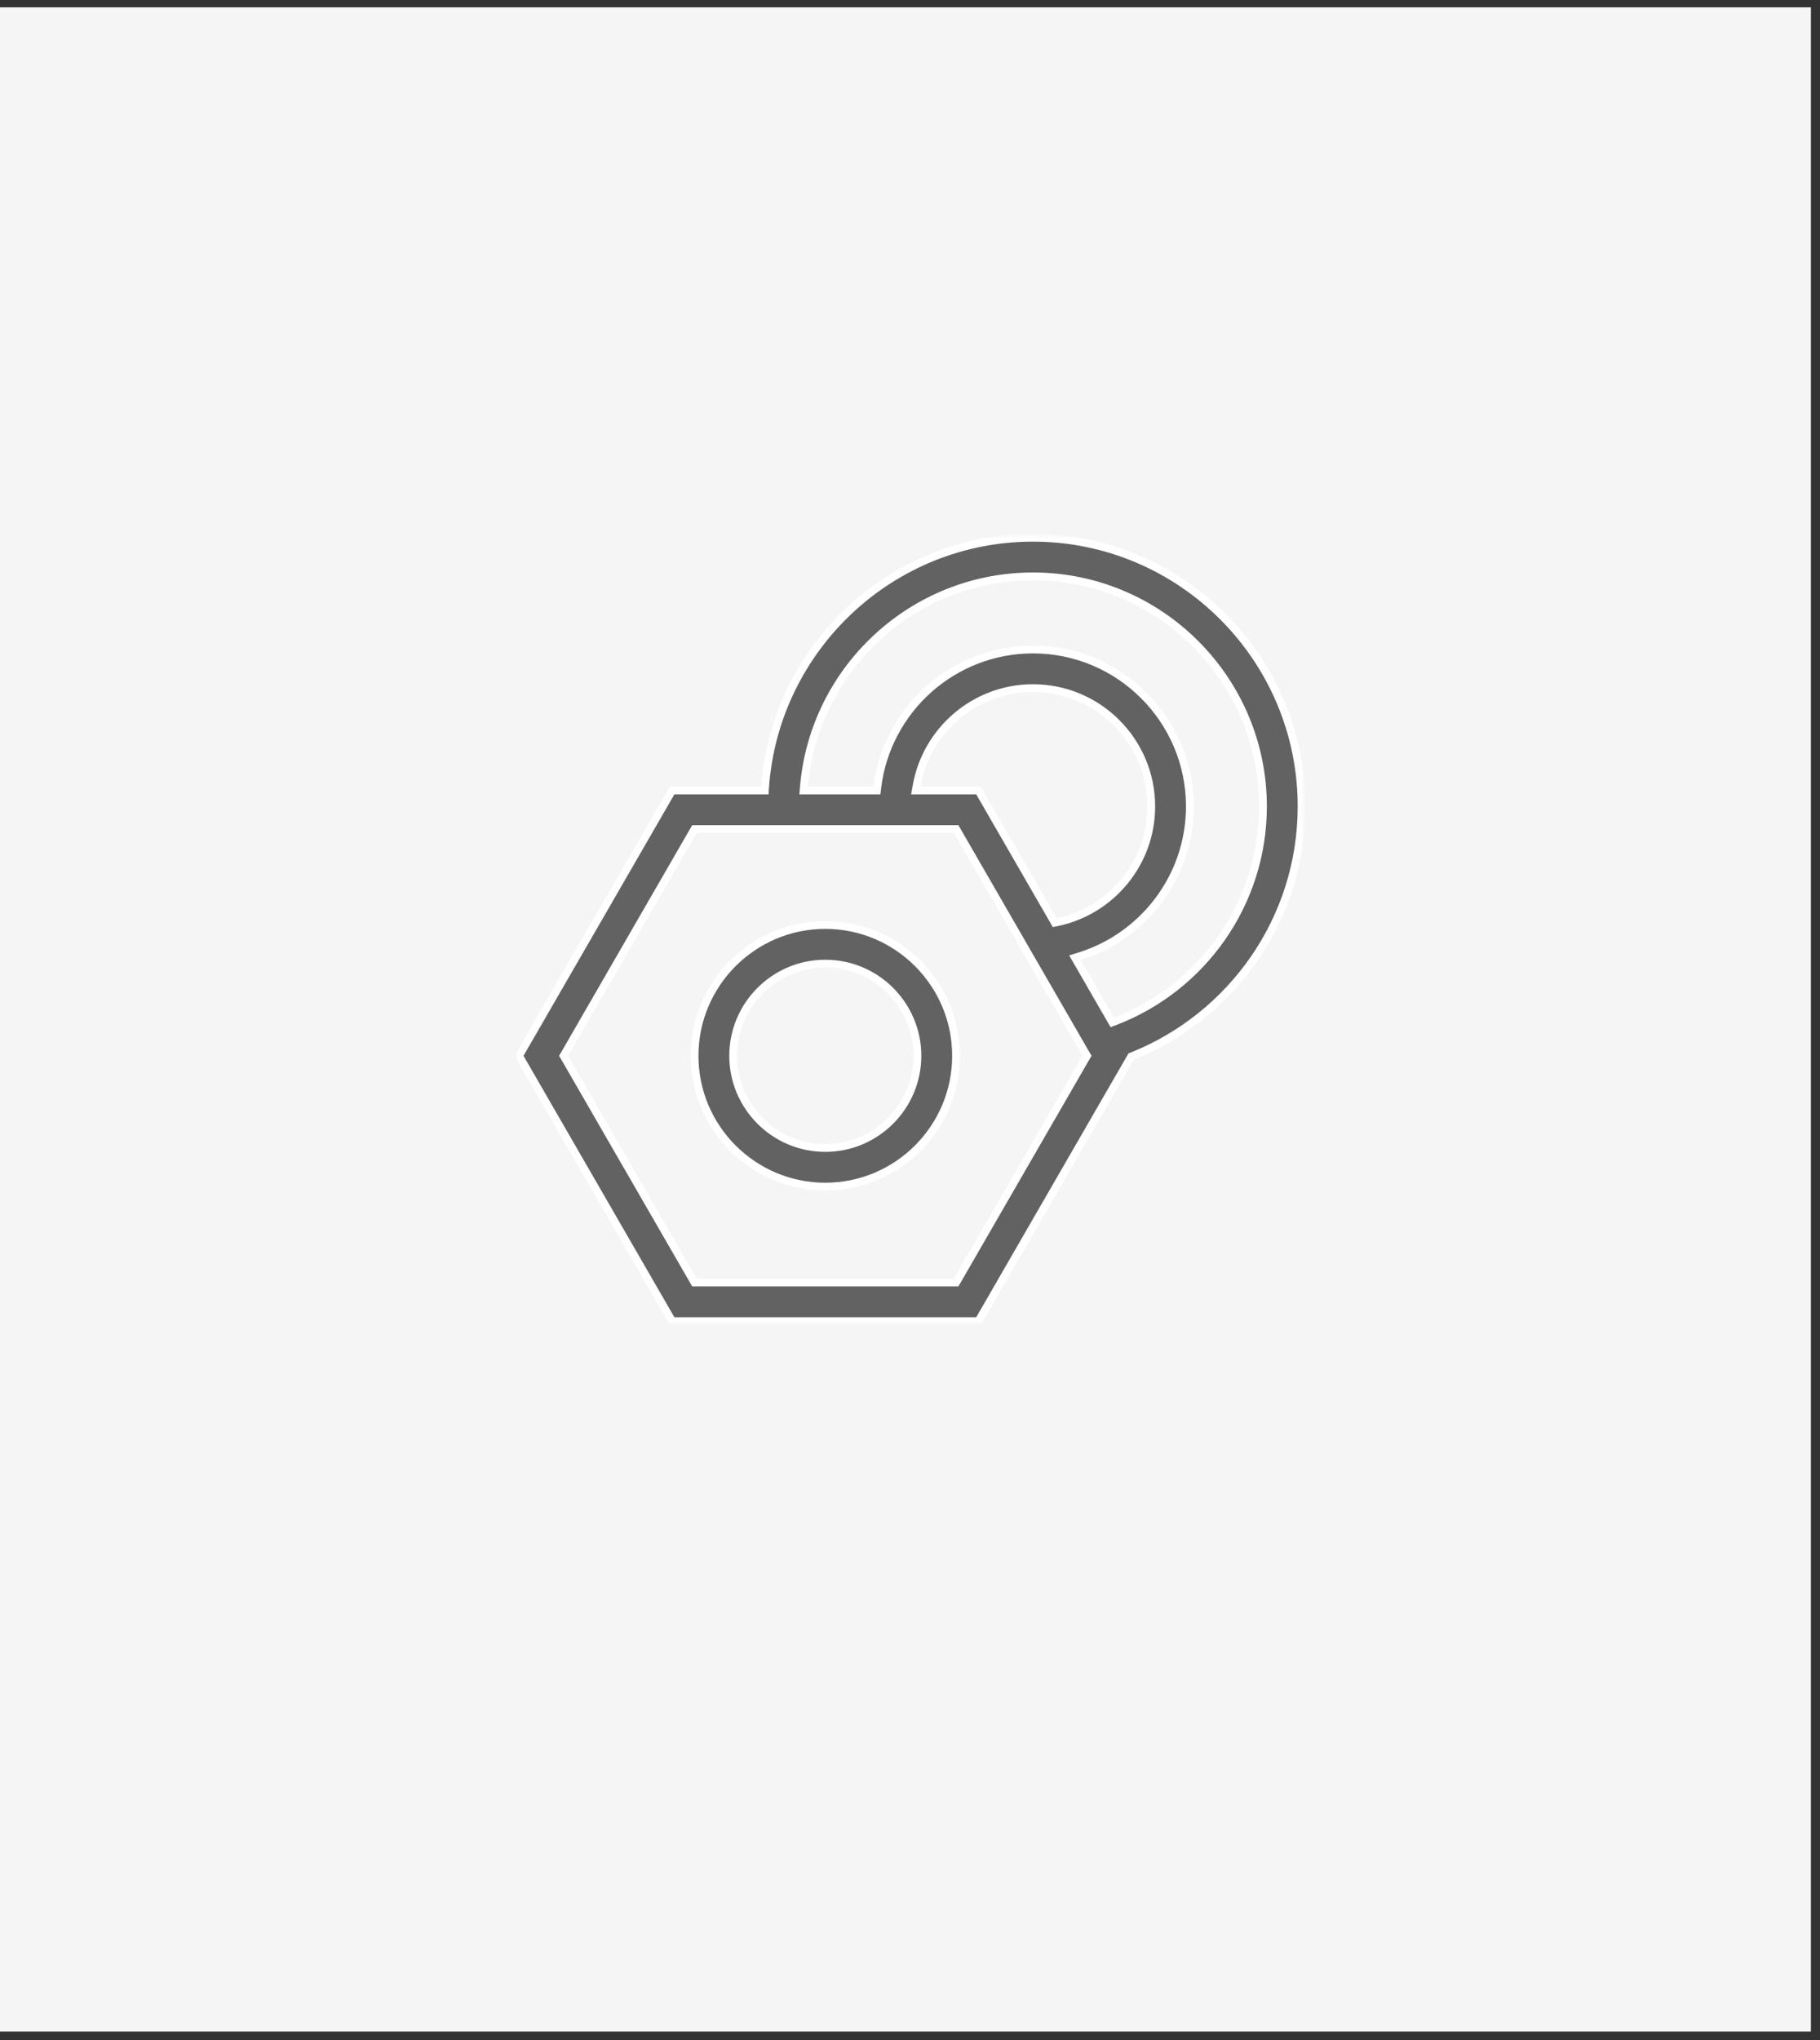 <svg width="191" height="214" viewBox="0 0 191 214" fill="none" xmlns="http://www.w3.org/2000/svg">
<rect x="0" y="0" width="191" height="214" fill="#333333" stroke="none"/>
<g clip-path="url(#clip0_707_60)">
<rect width="190.045" height="212.341" transform="translate(0 0.77)" fill="#F5F5F5"/>
<g clip-path="url(#clip1_707_60)">
<mask id="mask0_707_60" style="mask-type:luminance" maskUnits="userSpaceOnUse" x="54" y="56" width="84" height="84">
<path d="M137.009 56H54V139.009H137.009V56Z" fill="white"/>
</mask>
<g mask="url(#mask0_707_60)">
<mask id="mask1_707_60" style="mask-type:luminance" maskUnits="userSpaceOnUse" x="54" y="56" width="83" height="83">
<path d="M137 56H54V139H137V56Z" fill="white"/>
</mask>
<g mask="url(#mask1_707_60)">
<path d="M79.895 82.918H80.273L80.3 82.541C81.356 67.956 93.56 56.411 108.409 56.411C123.95 56.411 136.593 69.054 136.593 84.595C136.593 96.451 129.233 106.621 118.841 110.777L118.71 110.829L118.639 110.951L102.682 138.59H70.541L54.47 110.754L70.541 82.918H79.895ZM100.11 134.54H100.345L100.462 134.337L113.96 110.957L114.078 110.754L113.96 110.551L100.462 87.171L100.345 86.968H100.11H73.113H72.878L72.761 87.171L59.263 110.551L59.145 110.754L59.263 110.957L72.761 134.337L72.878 134.54H73.113H100.11ZM96.189 82.441L96.105 82.918H96.59H102.682L110.547 96.54L110.694 96.796L110.983 96.735C116.595 95.546 120.82 90.556 120.82 84.595C120.82 77.751 115.253 72.184 108.409 72.184C102.299 72.184 97.212 76.622 96.189 82.441ZM116.557 106.95L116.731 107.251L117.055 107.126C126.104 103.642 132.544 94.859 132.544 84.595C132.544 71.286 121.717 60.46 108.409 60.46C95.814 60.46 85.445 70.156 84.368 82.476L84.33 82.918H84.774H91.671H92.031L92.075 82.562C93.079 74.442 100.022 68.135 108.409 68.135C117.485 68.135 124.869 75.519 124.869 84.595C124.869 91.968 119.993 98.222 113.296 100.309L112.81 100.461L113.065 100.901L116.557 106.95Z" fill="#626262" stroke="white" stroke-width="0.814"/>
<path d="M72.892 110.754C72.892 103.189 79.046 97.034 86.611 97.034C94.176 97.034 100.331 103.189 100.331 110.754C100.331 118.319 94.176 124.474 86.611 124.474C79.047 124.474 72.892 118.319 72.892 110.754ZM76.941 110.754C76.941 116.086 81.278 120.424 86.611 120.424C91.944 120.424 96.281 116.086 96.281 110.754C96.281 105.421 91.944 101.083 86.611 101.083C81.278 101.083 76.941 105.421 76.941 110.754Z" fill="#626262" stroke="white" stroke-width="0.814"/>
</g>
</g>
</g>
</g>
<defs>
<clipPath id="clip0_707_60">
<rect width="190.045" height="212.341" fill="white" transform="translate(0 0.77)"/>
</clipPath>
<clipPath id="clip1_707_60">
<rect width="83" height="83" fill="white" transform="translate(54 56)"/>
</clipPath>
</defs>
</svg>

